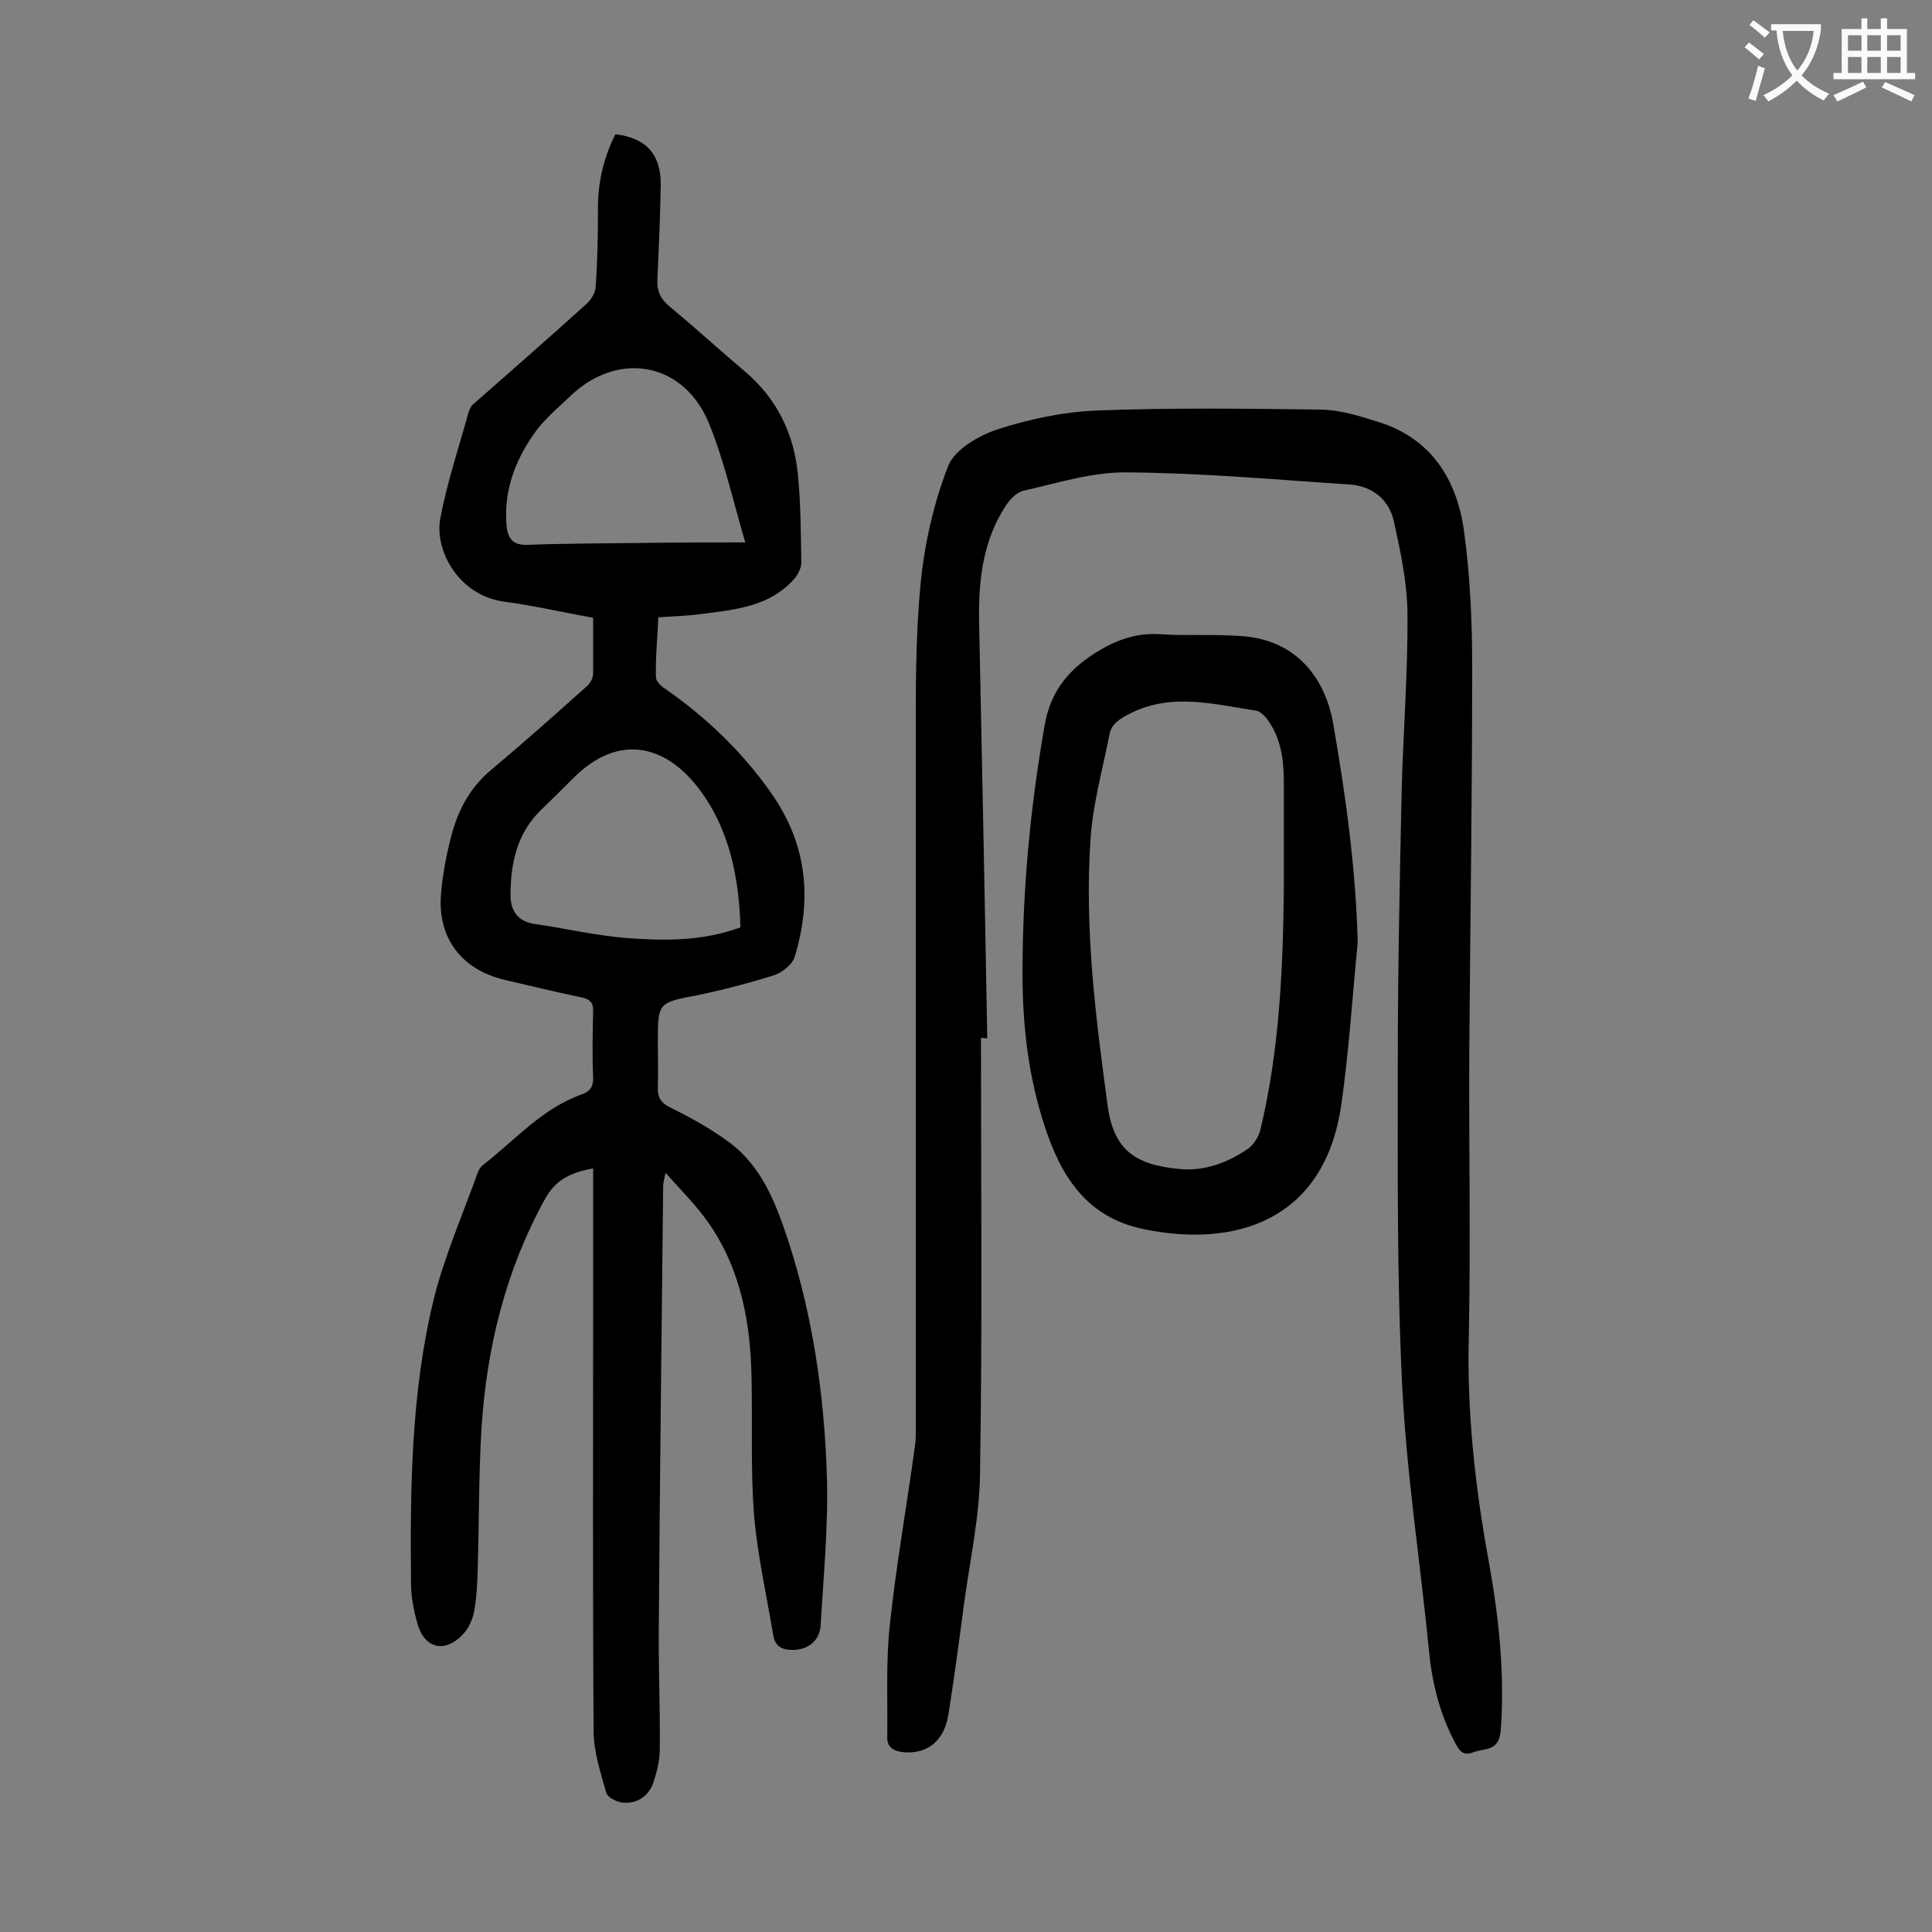 <svg enable-background="new 0 0 400 400" viewBox="0 0 400 400" xmlns="http://www.w3.org/2000/svg"><rect x="0" y="0" width="400" height="400" fill="#808080" stroke="none"/><g fill="#000001"><path d="m122.8 127.9c-6.2-1.1-12.2-2.5-18.2-3.3-9.7-1.2-14.8-10.8-13.4-17.5 1.4-7.3 3.8-14.5 5.8-21.7.2-.7.6-1.5 1.2-1.9 7.6-6.7 15.3-13.4 22.8-20.2 1.1-.9 2.2-2.4 2.3-3.7.4-5.3.5-10.6.5-15.9-.1-5.6 1.1-10.9 3.6-15.9 6.2.7 9.4 4 9.4 10.3-.1 6.6-.4 13.2-.7 19.9-.1 2.4.8 4.1 2.7 5.6 5.2 4.3 10.2 8.9 15.3 13.2 6.7 5.6 10.3 13 11.1 21.5.6 6 .6 12.1.7 18.2 0 1.1-.7 2.5-1.5 3.4-5.1 5.7-12.1 6.3-19 7.2-2.9.4-5.9.5-9.1.7-.2 4.3-.6 8.4-.5 12.4 0 .9 1.2 2 2.2 2.6 8.4 5.9 15.7 12.9 21.6 21.3 7.5 10.6 8.6 22 4.9 34.1-.5 1.5-2.5 3.1-4.2 3.7-5.1 1.6-10.4 3-15.7 4.1-8.4 1.6-8.4 1.5-8.4 9.9 0 3 .1 6 0 9-.1 2.3.6 3.5 2.8 4.5 4 2 8 4.2 11.7 6.9 7.1 5.1 10 13 12.6 20.9 5.1 15.8 7.4 32.1 7.9 48.6.3 10.2-.7 20.5-1.3 30.7-.2 3.3-2.7 5.1-5.8 5.1-2.2 0-3.6-.7-4-3-1.4-8.4-3.3-16.7-4-25.1-.7-9.3-.3-18.8-.5-28.2-.2-11.4-2.2-22.5-8.9-32.1-2.4-3.5-5.5-6.5-8.9-10.4-.3 1.5-.5 2.1-.5 2.7-.3 30.3-.7 60.6-.9 90.9-.1 8.6.3 17.2.2 25.8 0 2.3-.6 4.6-1.3 6.8-1 2.9-3.4 4.5-6.4 4.2-1.2-.1-3.2-1.1-3.4-2.1-1.2-4.2-2.6-8.5-2.6-12.8-.2-29-.1-57.9-.1-86.9 0-9.7 0-19.4 0-29.5-4.8.9-7.8 2.4-10 6.4-8.1 14.7-12 30.6-13.1 47.2-.6 9.8-.5 19.7-.8 29.5-.1 3-.2 6-.8 8.9-.3 1.5-1.1 3.2-2.1 4.3-3.8 4.2-8.1 3.2-9.6-2.1-.7-2.6-1.3-5.4-1.3-8.1-.2-19.8 0-39.7 4.7-59 2.2-8.9 6-17.5 9.1-26.2.2-.6.6-1.2 1.1-1.6 6.6-5.1 12.2-11.7 20.4-14.6 1.8-.6 2.5-1.7 2.4-3.7-.2-4.4-.1-8.8 0-13.3.1-1.9-.5-2.7-2.4-3.1-5.3-1.1-10.6-2.4-15.8-3.6-9-2.1-14-8.6-13.3-17.7.3-4 1.1-8.1 2.1-12 1.4-5.4 3.9-10.2 8.4-13.9 6.8-5.7 13.3-11.5 19.9-17.4.6-.6 1.1-1.6 1.1-2.5 0-3.6 0-7.3 0-11.5zm30.5 64.1c-.3-10.4-2.3-20.4-8.6-28.7-7-9.2-16.7-11.5-26-2.2-2.2 2.2-4.4 4.4-6.6 6.5-5.1 4.9-6.4 11.2-6.4 17.8 0 3 1.4 5.4 5 5.9 6.3.9 12.6 2.4 19 2.9 7.8.6 15.7.7 23.6-2.2zm1-79.7c-2.6-8.9-4.4-17-7.5-24.6-5.1-12.6-18.6-15.2-28.5-5.9-2.7 2.6-5.7 5-7.8 8.1-4 5.7-6.3 12.1-5.6 19.2.3 2.5 1.4 3.8 4.3 3.7 8.3-.3 16.6-.3 24.8-.4 6.3-.1 12.6-.1 20.3-.1z"/><path d="m203.1 214.9c0 30.1.3 60.2-.2 90.2-.1 9-2.1 18-3.3 26.9-1 7.6-2 15.1-3.2 22.7-.8 5.6-4.2 8.4-9.1 8.1-2.2-.2-3.7-.9-3.6-3.3.1-7.6-.3-15.3.5-22.8 1.3-12.4 3.5-24.7 5.2-37.1.2-1.2.2-2.4.2-3.6 0-47 0-94 0-141 0-11.4-.1-22.8 1-34.1.8-8.3 2.7-16.7 5.7-24.4 1.3-3.4 6.3-6.3 10.2-7.6 6.5-2.1 13.5-3.6 20.4-3.9 15.6-.6 31.1-.4 46.7-.2 3.9.1 7.8 1.3 11.6 2.5 11.1 3.4 16.4 11.9 17.9 22.6 1.3 9.4 1.7 18.9 1.7 28.4 0 26.4-.4 52.9-.6 79.3-.1 19.7.3 39.4-.1 59.1-.4 15.7 1.3 31.1 4.1 46.4 2.1 11.6 3.4 23.4 2.5 35.3-.4 4.3-3.4 3.5-5.7 4.4s-3-.6-3.9-2.3c-3.2-6.1-4.7-12.6-5.3-19.3-1.8-18.1-4.6-36.2-5.5-54.4-1.1-22.4-.9-44.9-.9-67.3 0-18.6.4-37.2.8-55.7.3-12.2 1.3-24.3 1.2-36.5 0-6.4-1.4-12.9-2.8-19.3-1-4.6-4.5-7.4-9.3-7.7-15.3-1-30.6-2.4-46-2.5-7.1-.1-14.3 2.2-21.4 3.8-1.4.3-2.8 1.8-3.6 3-4.7 7.1-5.7 15.2-5.6 23.5.6 29 1.2 57.9 1.7 86.9-.5-.1-.9-.1-1.3-.1z"/><path d="m281.1 195.1c-1.1 11.2-1.8 22.5-3.4 33.6-3.5 24.4-22.4 29.6-40.8 25.8-11.9-2.4-17.2-10.9-20.6-21.3-3.4-10.3-4.6-20.9-4.6-31.7 0-17.3 1.6-34.4 4.6-51.4 1.2-7 5-11.5 10.6-15 4-2.5 8.2-4.1 13.1-3.8 6 .4 12.2-.1 18.2.5 10.6 1.2 16.2 8.9 17.8 17.9 2.6 14.9 4.7 30 5.1 45.4zm-15.3-10.3c0-7.6 0-15.3 0-22.9 0-4.7-.6-9.3-3.6-13.2-.6-.7-1.4-1.5-2.3-1.6-8.7-1.3-17.3-3.7-25.9.6-2.1 1.1-3.9 2.1-4.3 4.4-1.4 7.1-3.4 14.2-3.9 21.4-1.3 18.5 1 36.9 3.5 55.2 1.2 9.3 5.6 12.4 14.6 13.3 5.3.6 10.1-1.2 14.4-4.1 1.2-.8 2.2-2.4 2.6-3.8 3.9-16.1 4.7-32.7 4.9-49.3z"/></g><path d="m362.1 8.8c1.1.8 2.1 1.6 3.1 2.4l-1 1.1c-1.3-1.1-2.3-2-3-2.5zm1.9 4.8c.5.2.9.4 1.4.5-.6 2.3-1.3 4.5-1.9 6.8l-1.5-.5c.8-2.1 1.4-4.3 2-6.8zm-1-9.4c1.3.9 2.4 1.8 3.4 2.5l-1 1.1c-1.4-1.2-2.4-2.1-3.2-2.6zm3.7 2.2v-1.4h10.3v1.2c-.5 3.6-1.8 6.8-4 9.4 1.5 1.6 3.4 2.8 5.7 3.8-.3.4-.7.8-1.1 1.4-2.3-1.1-4.1-2.5-5.6-4.1-1.6 1.6-3.6 3.1-5.9 4.3-.3-.5-.7-.9-1-1.3 2.4-1.1 4.4-2.5 6-4.1-1.9-2.5-3-5.6-3.3-9.3h-1.1zm8.8 0h-6.4c.3 3.3 1.3 6 3 8.2 2-2.3 3.1-5.1 3.4-8.2z" fill="#fafafb"/><path d="m385.3 3.8h1.3v2.2h2.8v-2.2h1.3v2.2h4.1v9.1h1.7v1.3h-16.9v-1.3h1.7v-9.1h4.1v-2.2zm.4 13.1.7 1.2c-1.8.9-3.8 1.9-6 2.9-.2-.4-.5-.8-.8-1.3 2.3-1 4.3-1.9 6.1-2.8zm-3.1-6.4h2.8v-3.2h-2.8zm0 4.6h2.8v-3.3h-2.8zm4-4.6h2.8v-3.2h-2.8zm0 4.6h2.8v-3.3h-2.8zm3.7 1.9c2.1.9 4.1 1.8 6.1 2.7l-.7 1.3c-2.2-1.1-4.2-2-6.1-2.9zm3.2-9.7h-2.8v3.2h2.8zm-2.8 7.8h2.8v-3.3h-2.8z" fill="#fafafb"/></svg>